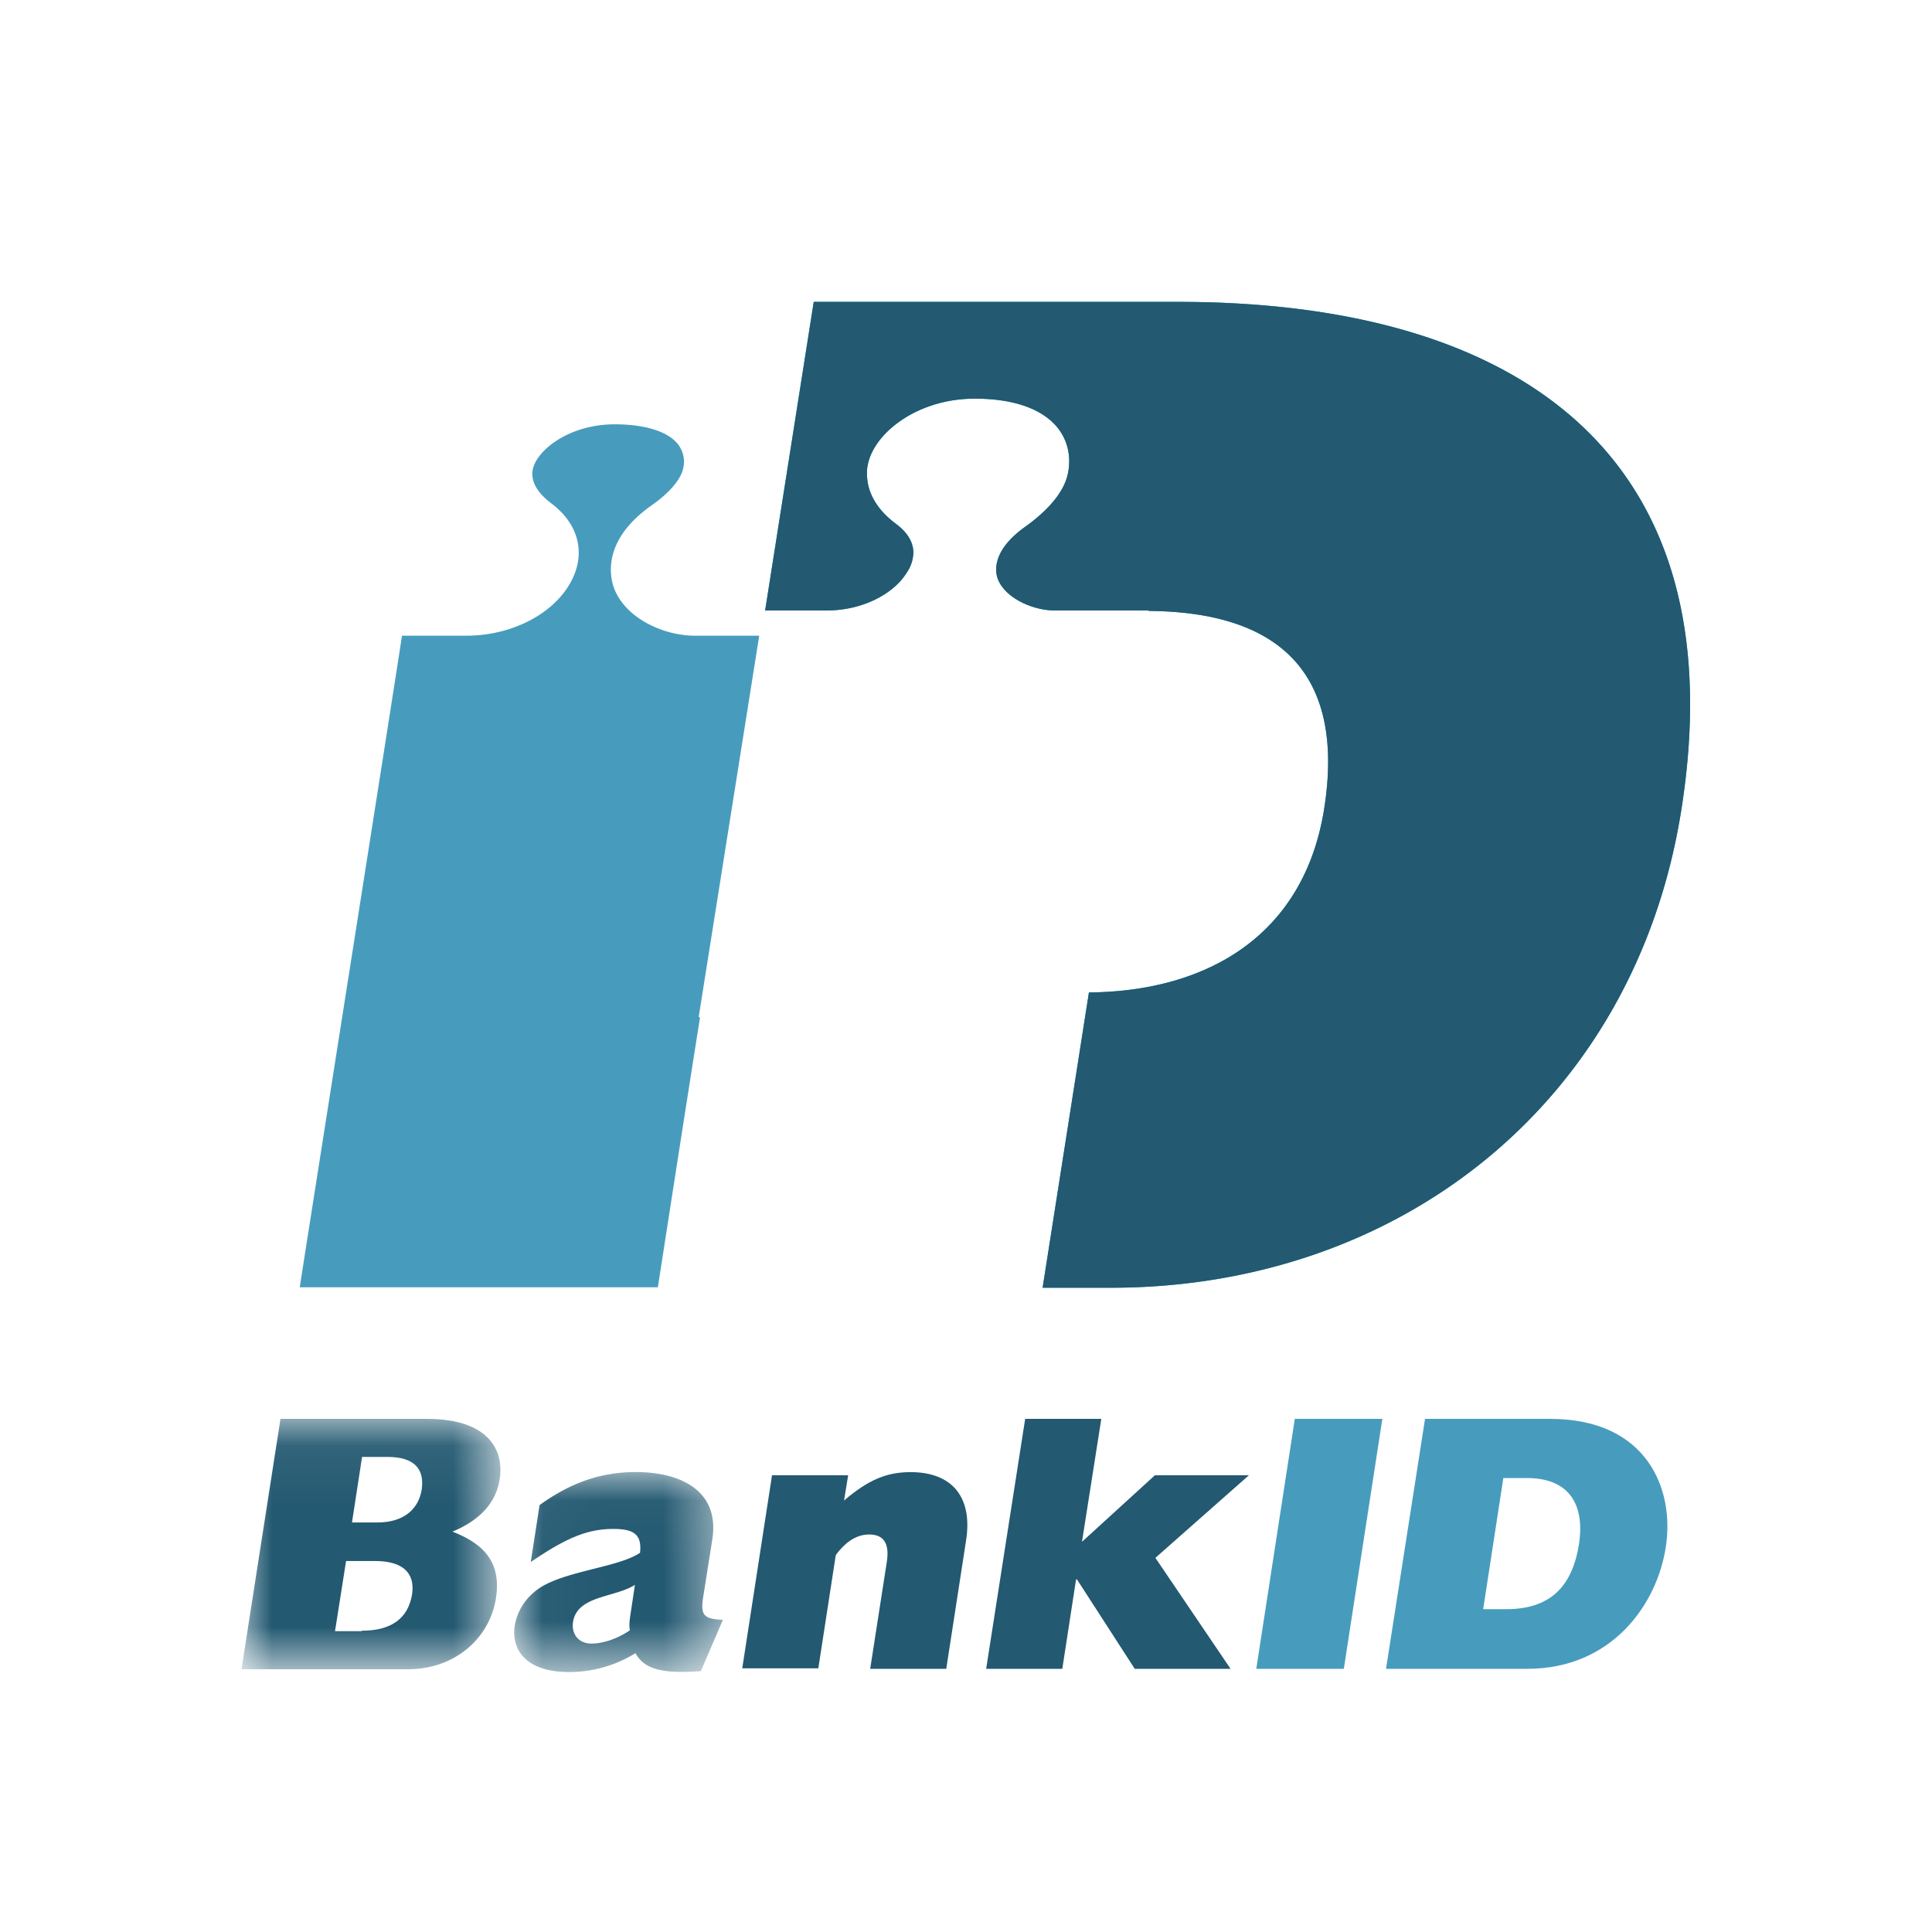 <svg xmlns="http://www.w3.org/2000/svg" xmlns:xlink="http://www.w3.org/1999/xlink" viewBox="0 0 32 32"><defs><path id="a" d="M0 .061h4.289v4.147H0z"/><path id="c" d="M.035.03h3.459v3.312H.035z"/></defs><g fill="none" fill-rule="evenodd"><path fill="#479CBE" d="M11.572 16.848l1.003-6.319h-1.071c-.501 0-1.147-.28-1.337-.797-.06-.175-.205-.775.623-1.36.296-.205.486-.433.524-.607a.471.471 0 0 0-.137-.464c-.182-.174-.539-.273-.995-.273-.767 0-1.306.44-1.36.76-.037.235.145.425.305.546.478.357.592.874.296 1.36-.304.5-.965.827-1.671.835H6.658c-.09.615-1.58 10.048-1.693 10.792h5.931c.053-.334.327-2.118.699-4.473h-.023z"/><path fill="#00A5C3" d="M19.516 5h-6.038l-.805 5.111H13.7c.562 0 1.093-.258 1.321-.63a.61.61 0 0 0 .107-.327c0-.212-.145-.372-.289-.478-.395-.296-.479-.608-.479-.828 0-.045 0-.083.008-.121.084-.54.813-1.124 1.777-1.124.578 0 1.018.136 1.284.387.235.22.326.532.258.858-.083.387-.47.706-.691.866-.585.41-.509.767-.47.873.12.32.584.524.94.524h1.558v.008c2.126.015 3.266.995 2.909 3.273-.335 2.12-1.96 3.03-3.897 3.046l-.767 4.891H18.4c4.777 0 8.681-3.068 9.448-7.914C28.798 7.4 24.985 5 19.516 5"/><path fill="#235971" d="M19.516 5h-6.038l-.805 5.111H13.7c.562 0 1.093-.258 1.321-.63a.61.61 0 0 0 .107-.327c0-.212-.145-.372-.289-.478-.395-.296-.479-.608-.479-.828 0-.045 0-.083.008-.121.084-.54.813-1.124 1.777-1.124.578 0 1.018.136 1.284.387.235.22.326.532.258.858-.083.387-.47.706-.691.866-.585.41-.509.767-.47.873.12.32.584.524.94.524h1.558v.008c2.126.015 3.266.995 2.909 3.273-.335 2.12-1.96 3.03-3.897 3.046l-.767 4.891H18.4c4.777 0 8.681-3.068 9.448-7.914C28.798 7.4 24.985 5 19.516 5"/><g transform="translate(4 23.44)"><mask id="b" fill="#fff"><use xlink:href="#a"/></mask><path fill="#235971" d="M1.99 3.57c.486 0 .767-.198.835-.6.053-.35-.144-.555-.615-.555h-.478l-.183 1.162h.44V3.57zm.258-1.793c.471 0 .691-.25.737-.547.045-.319-.099-.539-.57-.539h-.418L1.83 1.777h.418zM.646.061h2.422c1.033 0 1.284.524 1.208 1.002-.06.388-.327.676-.782.866.577.22.805.562.721 1.101-.106.676-.691 1.178-1.458 1.178H0L.646.06z" mask="url(#b)"/></g><g transform="translate(8.481 24.352)"><mask id="d" fill="#fff"><use xlink:href="#c"/></mask><path fill="#235971" d="M2.035 1.899c-.334.212-.957.174-1.025.615-.03.205.099.357.304.357.197 0 .44-.084.638-.22-.015-.076-.008-.152.015-.297l.068-.455zM3.13 3.327c-.63.045-.934-.023-1.086-.297a2.08 2.08 0 0 1-1.101.312c-.714 0-.965-.372-.896-.783a.928.928 0 0 1 .326-.546c.395-.342 1.367-.388 1.747-.646.03-.289-.084-.395-.44-.395C1.26.972.91 1.11.31 1.52L.456.577C.972.205 1.473.03 2.05.03c.736 0 1.39.304 1.268 1.11l-.144.91c-.053.32-.038.418.319.426l-.365.85z" mask="url(#d)"/></g><path fill="#235971" d="M12.787 24.435h1.261l-.068.418c.402-.342.706-.47 1.101-.47.706 0 1.033.432.919 1.139l-.327 2.119h-1.26l.273-1.755c.053-.319-.046-.47-.289-.47-.197 0-.38.106-.554.341l-.289 1.876h-1.26l.493-3.198zM16.98 23.501h1.261l-.32 2.036 1.208-1.102h1.557l-1.549 1.368 1.245 1.838h-1.587l-.957-1.481h-.015l-.228 1.481h-1.261z"/><path fill="#479CBE" d="M21.446 23.501h1.45l-.638 4.14h-1.45zM24.947 26.653c.706 0 1.094-.35 1.207-1.086.084-.547-.083-1.086-.865-1.086H24.9l-.334 2.172h.38zm-1.344-3.152h2.073c1.602 0 2.066 1.162 1.914 2.127-.144.942-.889 2.013-2.294 2.013h-2.339l.646-4.14z"/></g></svg>